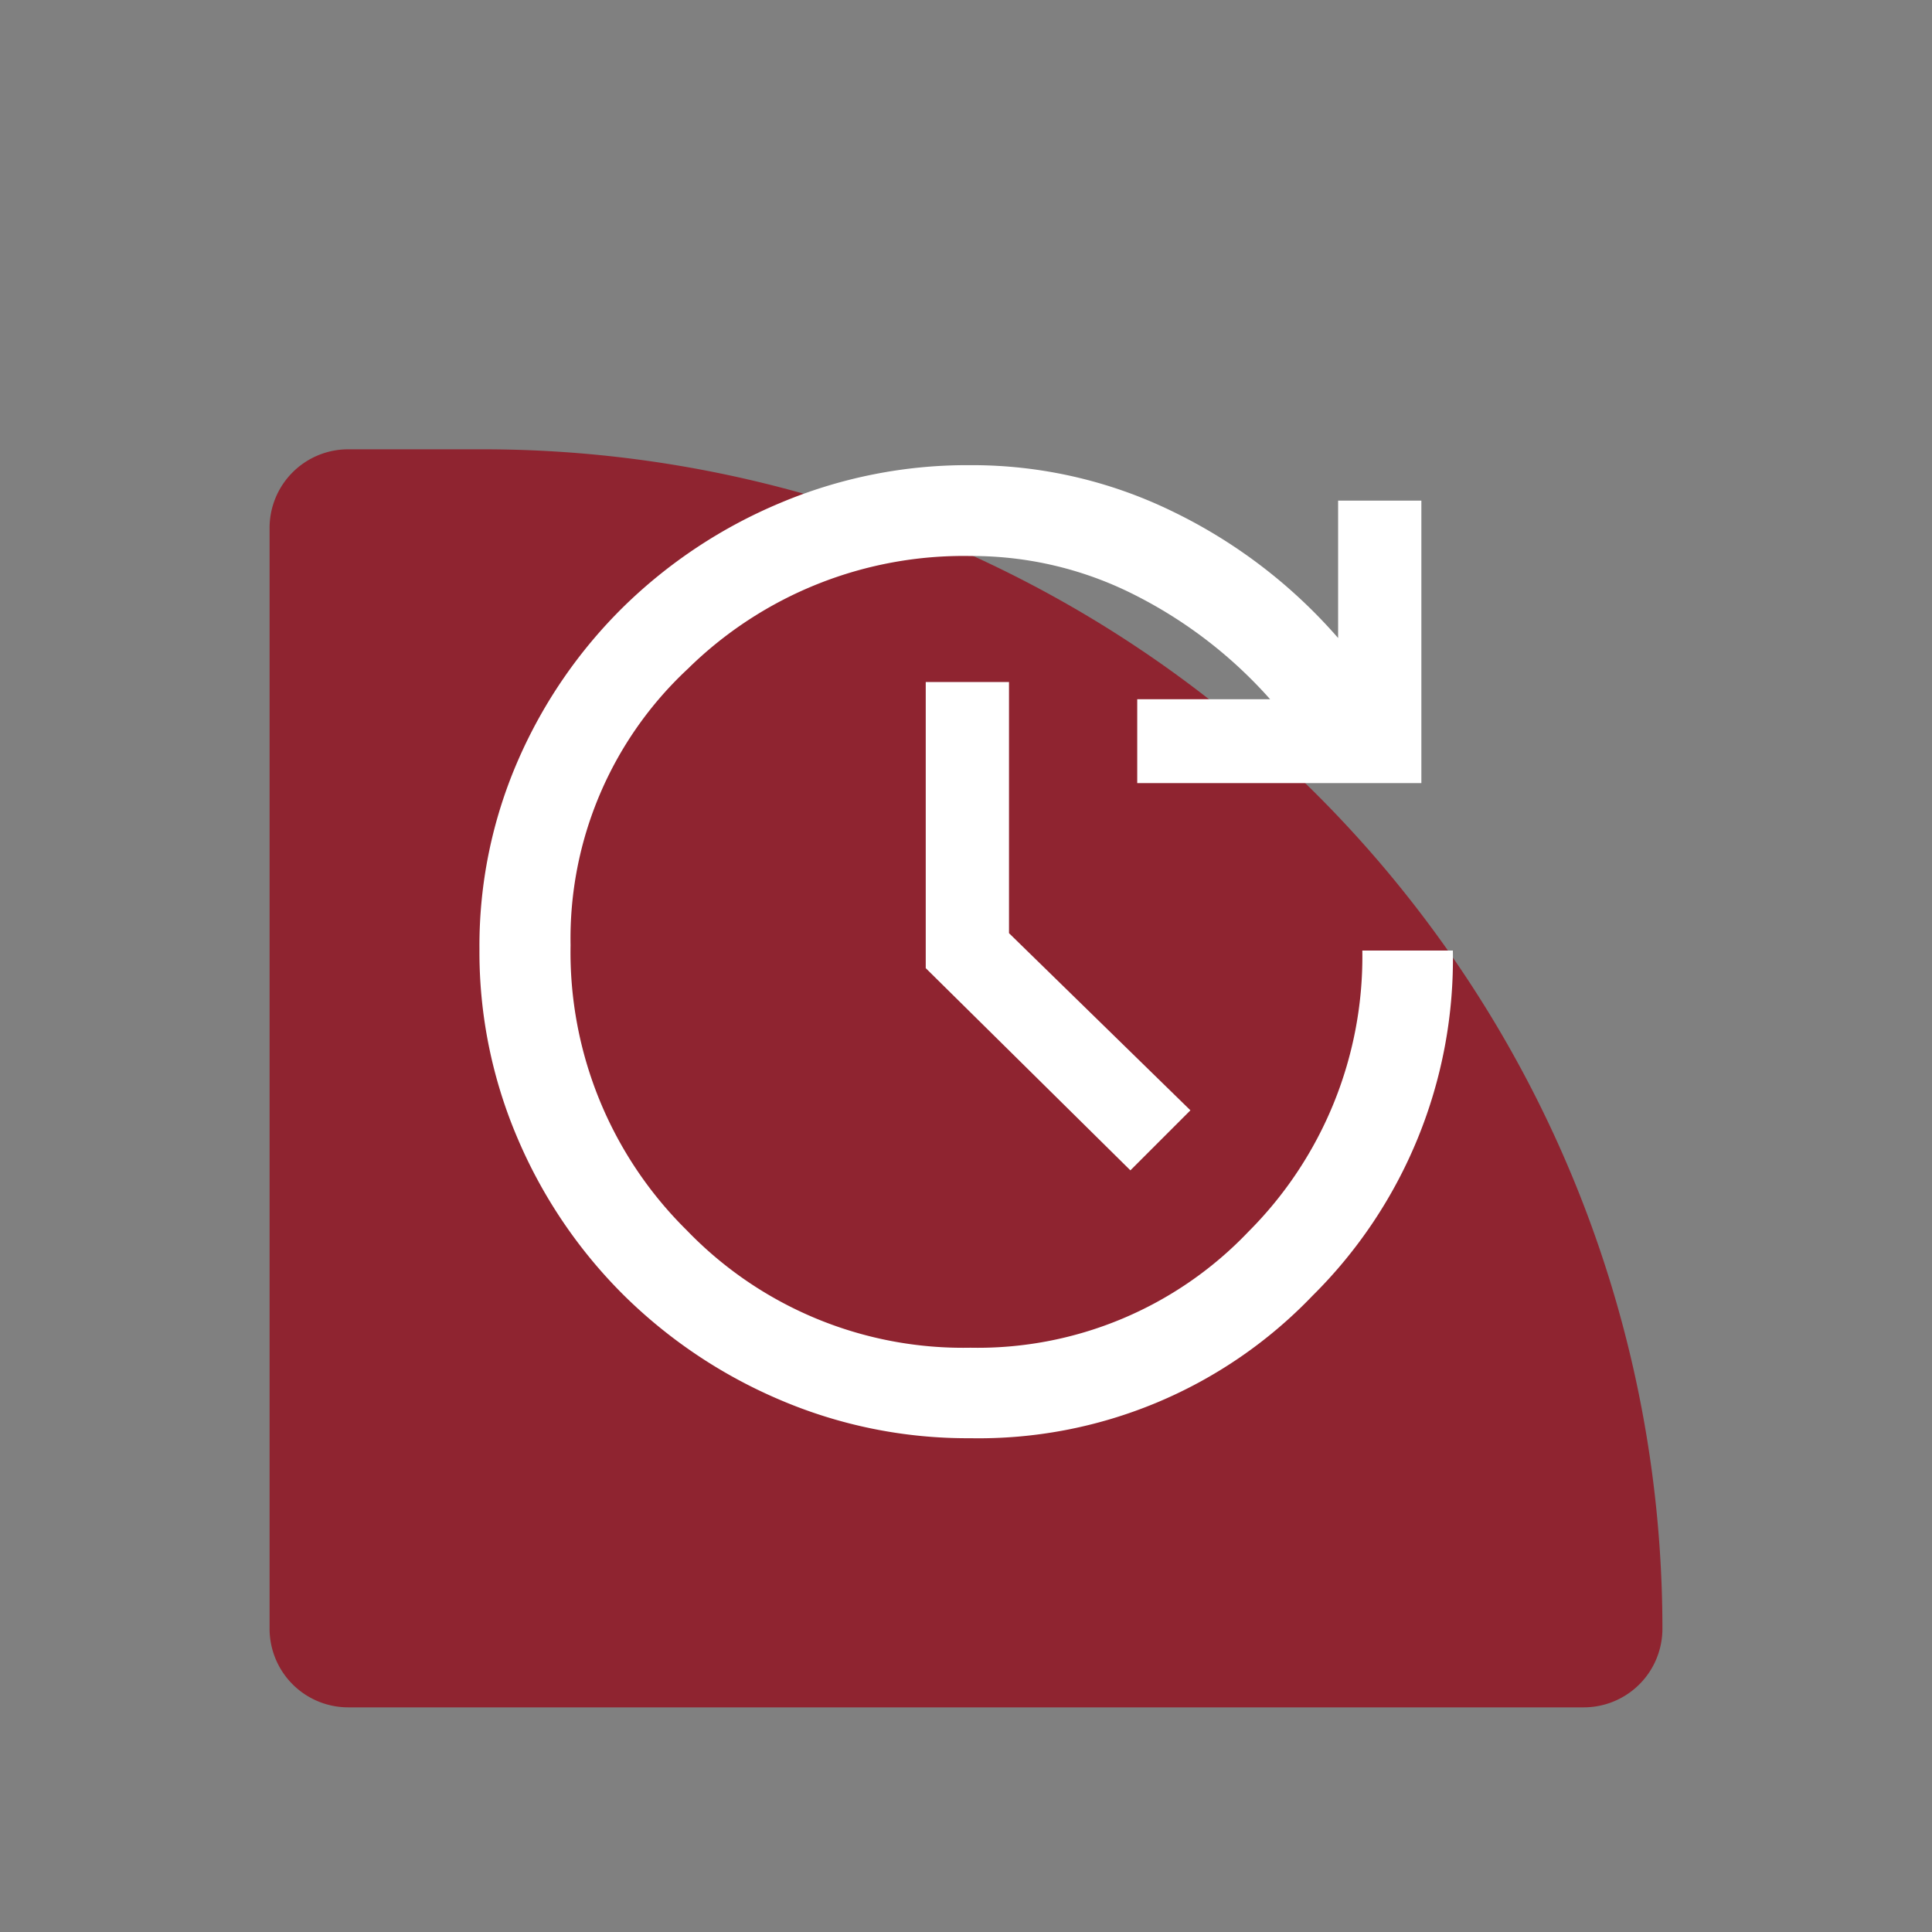 <?xml version="1.0"?>
<svg xmlns="http://www.w3.org/2000/svg" xmlns:xlink="http://www.w3.org/1999/xlink" width="43" height="43" viewBox="0 0 43 43">
  <rect x="0" y="0" width="43" height="43" fill="#808080" stroke="none"/>
  <defs>
    <clipPath id="clip-Icon-compta-eviter">
      <rect width="43" height="43"/>
    </clipPath>
  </defs>
  <g id="Icon-compta-eviter" clip-path="url(#clip-Icon-compta-eviter)">
    <path id="Rectangle_7657" data-name="Rectangle 7657" d="M1.75,0h3A26.25,26.25,0,0,1,31,26.25v0A1.75,1.75,0,0,1,29.25,28H1.75A1.75,1.75,0,0,1,0,26.25V1.75A1.75,1.75,0,0,1,1.75,0Z" transform="translate(6 10)" fill="#8f2430"/>
    <path id="update_FILL0_wght500_GRAD0_opsz48" d="M124.942,231.441a10.6,10.6,0,0,1-4.239-.857,11.139,11.139,0,0,1-3.474-2.331,10.971,10.971,0,0,1-2.346-3.458,10.534,10.534,0,0,1-.861-4.238,10.325,10.325,0,0,1,.861-4.208,10.887,10.887,0,0,1,2.346-3.414,11.107,11.107,0,0,1,3.475-2.305,10.721,10.721,0,0,1,4.24-.846,10.179,10.179,0,0,1,4.5,1.028,11.546,11.546,0,0,1,3.689,2.819v-3.058h1.853v6.287h-6.324v-1.867h2.957a10.125,10.125,0,0,0-3.006-2.317,7.994,7.994,0,0,0-3.664-.87,8.748,8.748,0,0,0-6.288,2.51,8.2,8.2,0,0,0-2.611,6.151,8.691,8.691,0,0,0,2.585,6.345,8.54,8.54,0,0,0,6.315,2.615,8.317,8.317,0,0,0,6.188-2.584,8.654,8.654,0,0,0,2.534-6.256h2.015a10.541,10.541,0,0,1-3.126,7.685A10.287,10.287,0,0,1,124.942,231.441Zm3.568-5.962-4.555-4.5V214.61h1.853V220.2l4.038,3.943Z" transform="translate(-103.351 -199.431)" fill="#fff"/>
  </g>
</svg>
